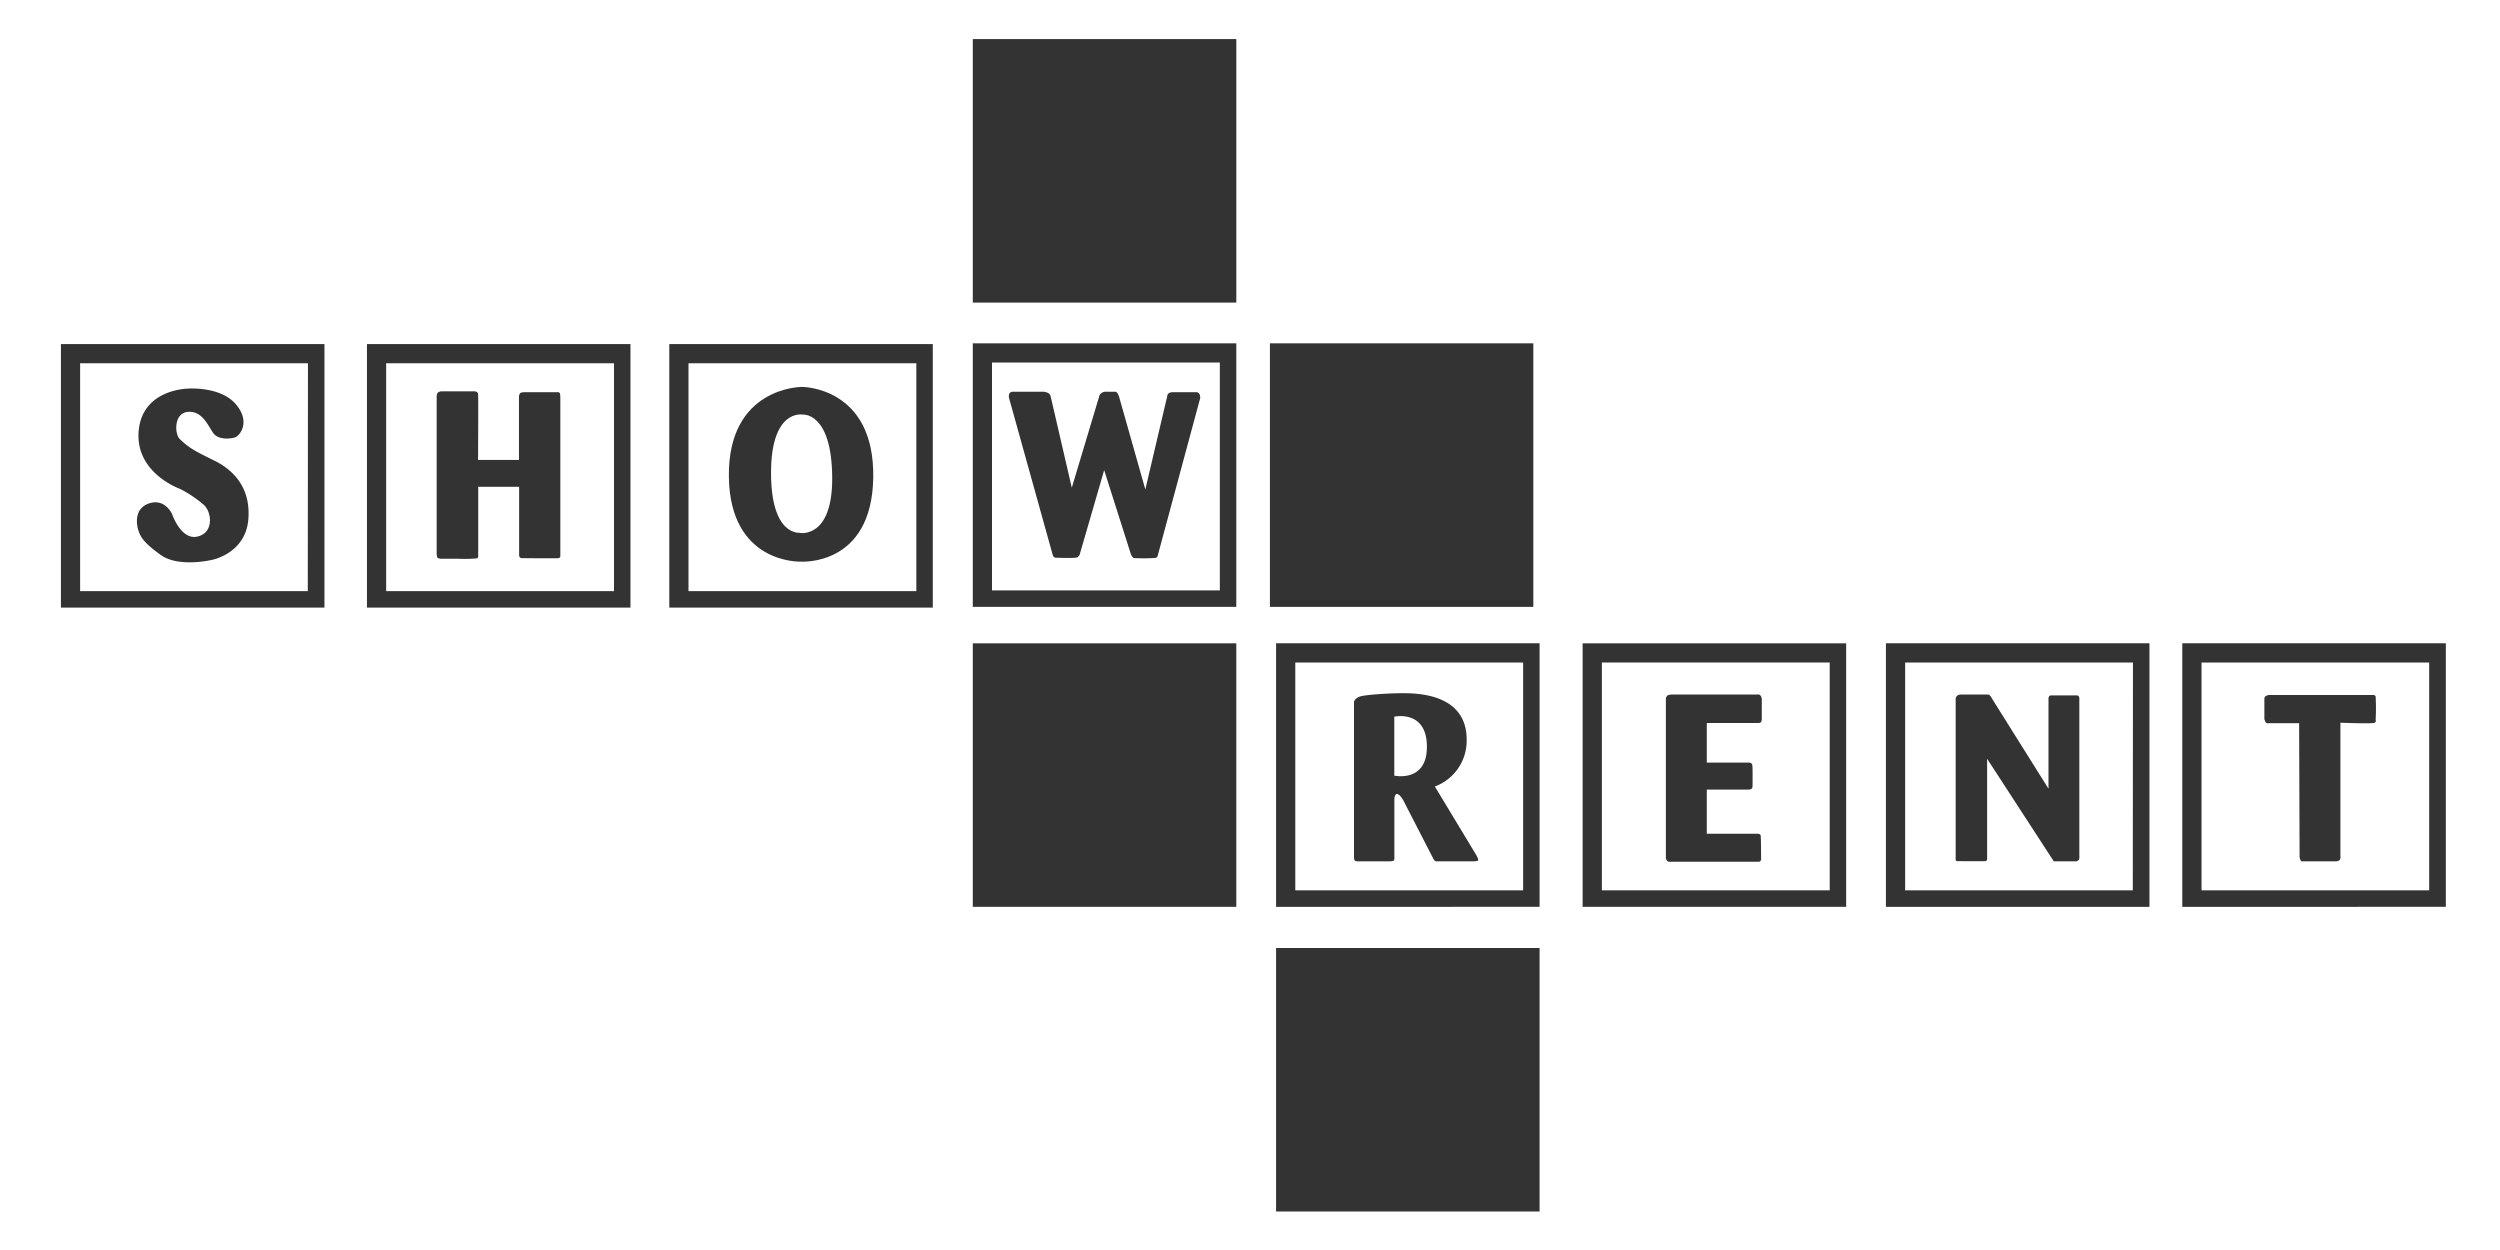 <?xml version="1.0" encoding="UTF-8"?> <svg xmlns="http://www.w3.org/2000/svg" id="b19731c4-85a4-466f-98ef-e9c812c9c0bf" data-name="Laag 1" viewBox="0 0 600 300"><defs><style>.bf6d1cb8-3cbc-431c-b999-b6cde0ffb2c4{fill:#333;}</style></defs><title>Showrent-logo-donker</title><path class="bf6d1cb8-3cbc-431c-b999-b6cde0ffb2c4" d="M252.57,132.89l.21.64.42.31s5,.21,5.39-.1a1.55,1.55,0,0,0,.53-.64L265,112.83l6.44,20.27s-.09-.14.22.38.63.46.63.46a40.52,40.52,0,0,0,5.13-.05.92.92,0,0,0,.47-.68L288.06,95.5a3.3,3.3,0,0,0-.11-.74c-.1-.42-.63-.63-.63-.63h-6a1.83,1.83,0,0,0-.74.21.75.75,0,0,0-.42.63l-5.28,22.5-6.34-22.39s-.11-.27-.32-.69a.76.76,0,0,0-.74-.37h-2.22a1.62,1.62,0,0,0-1.05.43,1.19,1.19,0,0,0-.42.74l-6.56,21.86-5.06-21.86a1.34,1.34,0,0,0-.32-.64c-.29-.37-1.27-.53-1.27-.53H243a.87.87,0,0,0-.74.43,1.71,1.71,0,0,0-.11,1Z"></path><path class="bf6d1cb8-3cbc-431c-b999-b6cde0ffb2c4" d="M192.47,92.86s-17.85-.1-17.54,21.65c.31,20.92,17.22,20.28,17.22,20.28s17.11,1.27,17.43-20.17c.33-21.86-17.11-21.76-17.11-21.76m-.42,35s-7,1-7-14.36,7.5-14,7.5-14,7.06-.84,7.18,15.1c.1,14.69-7.71,13.31-7.71,13.31"></path><path class="bf6d1cb8-3cbc-431c-b999-b6cde0ffb2c4" d="M47.06,128.84c-3.77.5-5.77-5.49-5.77-5.49s-1.69-3.8-5.49-2.54-3,5.36-2.54,6.63,1,2.67,5.35,5.77S51,134.34,51,134.34s7.88-1.55,8.59-9.58-4-12.11-7.89-14.08-6.06-2.82-8.59-5.35c-1.22-1.22-1.41-6.2,2-6.48s4.79,3.24,6.06,5.07,4.52,1.36,5.35,1c1.18-.53,3.66-3.8,0-8s-11.27-3.66-11.27-3.66-11.36,0-12,10.56c-.56,9.86,10,13.53,10,13.53A29.18,29.18,0,0,1,49,121.24c2,2,2.25,7-2,7.6"></path><path class="bf6d1cb8-3cbc-431c-b999-b6cde0ffb2c4" d="M133.64,94.13h-7.92a3.11,3.11,0,0,0-.64.1c-.42.11-.53.85-.53.85v15.31h-9.82s.11-15.52,0-15.94-.74-.53-.74-.53h-8.13a1.63,1.63,0,0,0-.63.21c-.43.21-.43,1-.43,1v37.71a3.76,3.76,0,0,0,.11.84c.1.42,1,.42,1,.42h4a34,34,0,0,0,4.54-.09.57.57,0,0,0,.32-.64V116.84h9.82v16.29a.71.71,0,0,0,.15.56c.19.27.34.26.34.26s8.61.09,9,0a.52.52,0,0,0,.4-.52V95.29a4.12,4.12,0,0,0-.1-.84c-.11-.43-.74-.32-.74-.32"></path><path class="bf6d1cb8-3cbc-431c-b999-b6cde0ffb2c4" d="M326,206.72h7.39a4.88,4.88,0,0,0,.95-.1c.42-.11.31-1,.31-1V191.83s0-1.27.64-1.27,1.48,1.48,1.48,1.48,7,13.63,7.29,14.16.63.52.63.52h8.87s1,0,1.19-.22-.56-1.47-.56-1.47l-9.82-16.27A11.71,11.71,0,0,0,352,177.68c.13-11.41-12.36-11.31-15.53-11.31s-9.16.38-10.24.85c-1.34.58-1.27,1.37-1.27,1.37v37.18a1.58,1.58,0,0,0,.17.75c.18.23.89.2.89.2M334.63,172s8.06-1.79,7.82,7.61c-.21,8.23-7.82,6.54-7.82,6.54Z"></path><path class="bf6d1cb8-3cbc-431c-b999-b6cde0ffb2c4" d="M421.88,166.69H401.5a3.07,3.07,0,0,0-1.2.17,1.09,1.09,0,0,0-.49.78v38.13s-.08.22.21.71,1,.34,1,.34,20.59,0,21.06,0,.58-.5.58-.5,0-5.39-.1-5.81-.74-.42-.74-.42H409.63V189.51h9.93a2.91,2.91,0,0,0,.63-.11c.42-.11.42-.74.42-.74s.05-4.54-.05-5a.73.73,0,0,0-.8-.63H409.63v-9.51h12.51s0,.05.42-.15c.26-.13.27-.8.27-.8v-4.76a1.86,1.86,0,0,0-.21-.74.87.87,0,0,0-.74-.42"></path><path class="bf6d1cb8-3cbc-431c-b999-b6cde0ffb2c4" d="M544.4,173.56h7.39l.11,32a2.16,2.16,0,0,0,.21.85c.21.42.53.31.53.31h8a1.83,1.83,0,0,0,.74-.21c.43-.21.32-.95.32-.95V173.45s7.81.32,8.24,0,.21-.63.21-.63a51.63,51.63,0,0,0,0-5.71c-.21-.42-.84-.31-.84-.31H544.61a1.83,1.83,0,0,0-.74.21.75.75,0,0,0-.42.63v5l.21.52a.67.67,0,0,0,.74.43"></path><path class="bf6d1cb8-3cbc-431c-b999-b6cde0ffb2c4" d="M469.79,206.67s6.31.06,6.69,0a.5.5,0,0,0,.43-.5V182.11l16,24.61h5.39s.21,0,.53-.27.21-1.2.21-1.2V167.76a1,1,0,0,0-.12-.59.56.56,0,0,0-.58-.27h-6.06c-.73,0-.64.85-.64.85v21.54s-13.51-21.54-13.83-22.07-.63-.53-.63-.53h-6.34a1.88,1.88,0,0,0-.95.16,1.18,1.18,0,0,0-.53.79V206a.76.76,0,0,0,.07.49.34.34,0,0,0,.31.2"></path><path class="bf6d1cb8-3cbc-431c-b999-b6cde0ffb2c4" d="M77.87,82.58H14.62v63.24H77.87Zm-4,59.29H19.23V87.19H73.91Z"></path><path class="bf6d1cb8-3cbc-431c-b999-b6cde0ffb2c4" d="M88.07,145.82h63.24V82.57H88.07Zm4.61-58.63h54.68v54.68H92.68Z"></path><path class="bf6d1cb8-3cbc-431c-b999-b6cde0ffb2c4" d="M160.63,145.82h63.24V82.57H160.63Zm4.61-58.63h54.68v54.68H165.24Z"></path><path class="bf6d1cb8-3cbc-431c-b999-b6cde0ffb2c4" d="M296.71,154.4H233.47v63.24h63.24Z"></path><path class="bf6d1cb8-3cbc-431c-b999-b6cde0ffb2c4" d="M296.72,9.38H233.47V72.63h63.25Z"></path><path class="bf6d1cb8-3cbc-431c-b999-b6cde0ffb2c4" d="M296.71,82.4H233.47v63.25h63.24Zm-3.95,59.3H238.08V87h54.68Z"></path><path class="bf6d1cb8-3cbc-431c-b999-b6cde0ffb2c4" d="M368,82.4H304.78v63.25H368Z"></path><path class="bf6d1cb8-3cbc-431c-b999-b6cde0ffb2c4" d="M369.5,154.39H306.26v63.25H369.5Zm-3.95,59.29H310.87V159h54.68Z"></path><path class="bf6d1cb8-3cbc-431c-b999-b6cde0ffb2c4" d="M306.26,290.76H369.5V227.52H306.26Z"></path><path class="bf6d1cb8-3cbc-431c-b999-b6cde0ffb2c4" d="M379.83,217.64h63.25V154.4H379.83ZM384.45,159h54.68v54.68H384.45Z"></path><path class="bf6d1cb8-3cbc-431c-b999-b6cde0ffb2c4" d="M515.87,154.39H452.62v63.25h63.25Zm-4,59.29H457.23V159h54.68Z"></path><path class="bf6d1cb8-3cbc-431c-b999-b6cde0ffb2c4" d="M587,154.39H523.75v63.25H587Zm-4,59.29H528.37V159H583Z"></path></svg> 